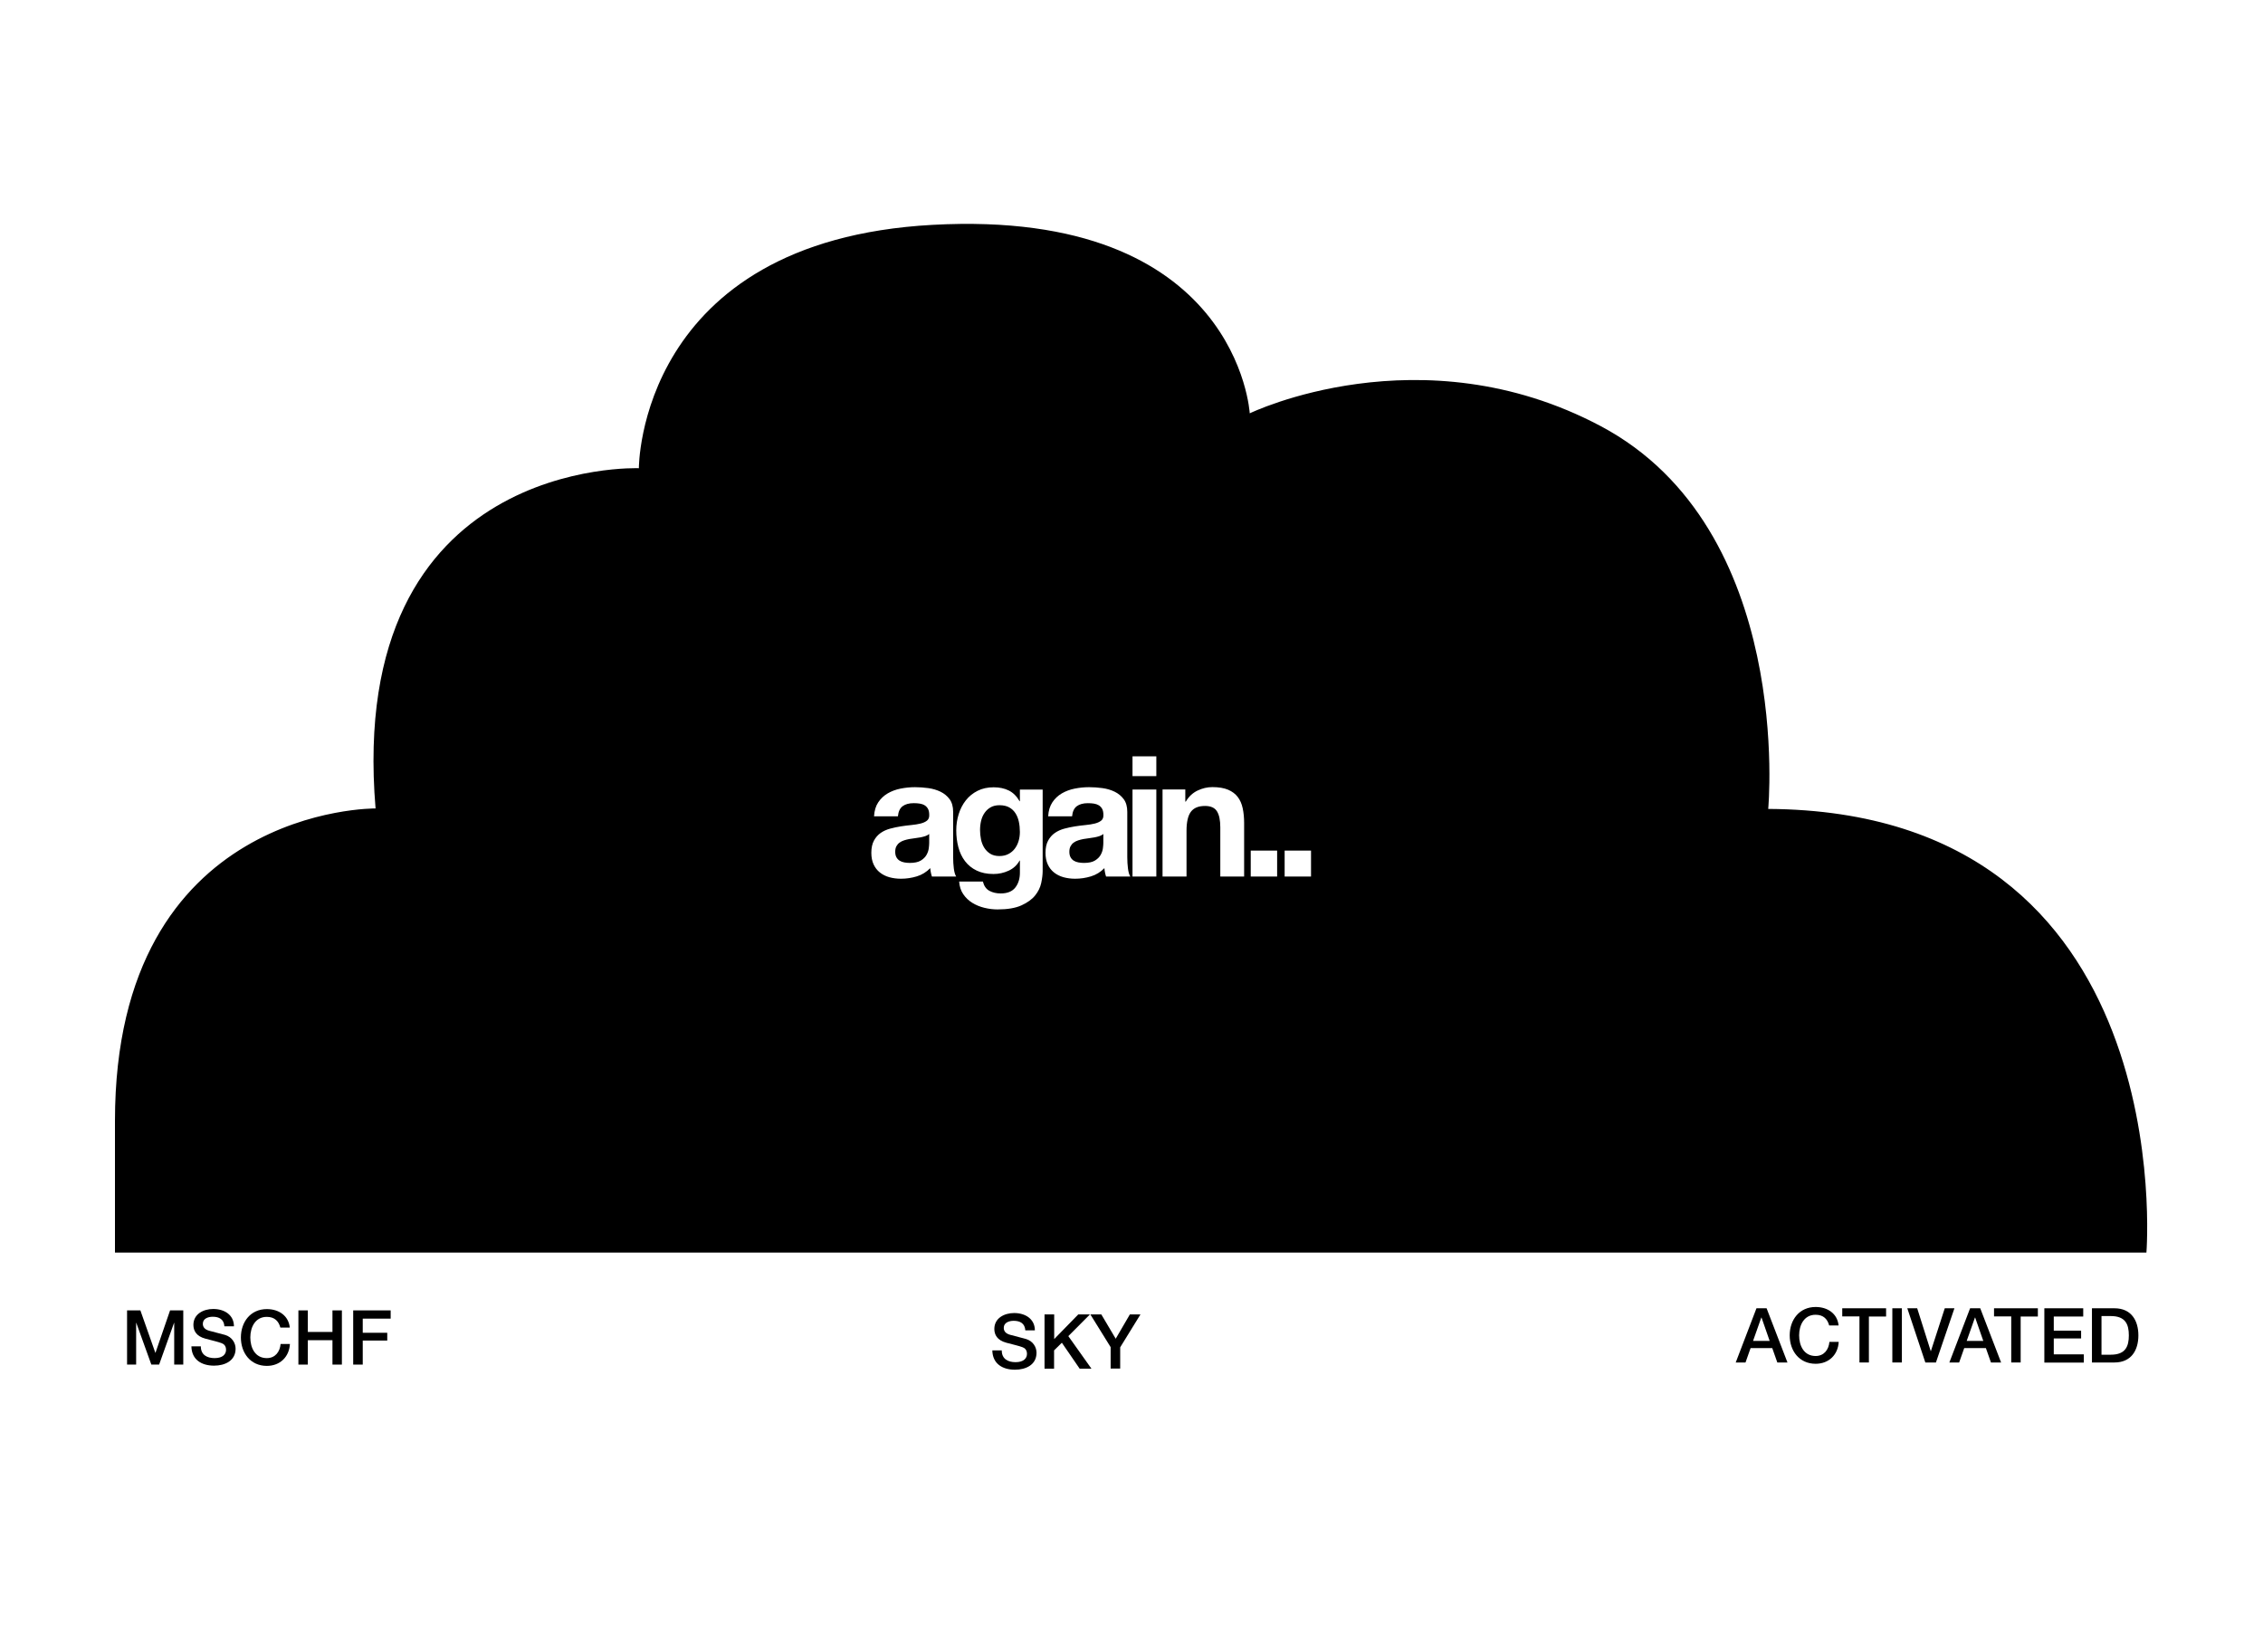 <svg width="374" height="273" viewBox="0 0 374 273" fill="none" xmlns="http://www.w3.org/2000/svg">
<path d="M21 216.563H23.201L25.674 223.574H25.693L28.108 216.563H30.289V225.521H28.79V218.608H28.77L26.297 225.521H25.012L22.519 218.608H22.5V225.521H21V216.563Z" fill="black"/>
<path d="M33.191 222.522C33.191 223.905 34.203 224.45 35.469 224.45C36.852 224.45 37.358 223.768 37.358 223.087C37.358 222.405 36.988 222.113 36.618 221.977C35.995 221.743 35.177 221.568 33.95 221.237C32.412 220.828 31.964 219.893 31.964 218.958C31.964 217.167 33.619 216.329 35.236 216.329C37.105 216.329 38.663 217.322 38.663 219.192H37.086C37.008 218.043 36.229 217.614 35.158 217.614C34.437 217.614 33.522 217.887 33.522 218.783C33.522 219.406 33.95 219.757 34.593 219.932C34.729 219.971 36.716 220.477 37.183 220.614C38.371 220.964 38.936 221.977 38.936 222.892C38.936 224.898 37.164 225.696 35.372 225.696C33.327 225.696 31.672 224.723 31.633 222.503H33.21L33.191 222.522Z" fill="black"/>
<path d="M46.337 219.406C46.064 218.374 45.402 217.634 44.097 217.634C42.188 217.634 41.37 219.328 41.37 221.042C41.37 222.756 42.169 224.45 44.097 224.45C45.48 224.45 46.259 223.418 46.376 222.113H47.914C47.797 224.255 46.278 225.735 44.097 225.735C41.409 225.735 39.812 223.613 39.812 221.042C39.812 218.471 41.409 216.349 44.097 216.349C46.122 216.349 47.7 217.478 47.895 219.406H46.337Z" fill="black"/>
<path d="M49.316 216.563H50.874V220.127H54.945V216.563H56.503V225.521H54.945V221.49H50.874V225.521H49.316V216.563Z" fill="black"/>
<path d="M58.391 216.563H64.564V217.926H59.949V220.263H64V221.548H59.949V225.521H58.372V216.563H58.391Z" fill="black"/>
<path d="M165.558 223.193C165.558 224.576 166.571 225.121 167.837 225.121C169.219 225.121 169.726 224.439 169.726 223.758C169.726 223.076 169.356 222.784 168.986 222.648C168.362 222.414 167.544 222.239 166.317 221.908C164.779 221.499 164.331 220.564 164.331 219.629C164.331 217.837 165.986 217 167.603 217C169.472 217 171.03 217.993 171.03 219.863H169.453C169.375 218.714 168.596 218.285 167.525 218.285C166.804 218.285 165.889 218.558 165.889 219.454C165.889 220.077 166.317 220.428 166.96 220.603C167.096 220.642 169.083 221.148 169.55 221.284C170.738 221.635 171.303 222.648 171.303 223.563C171.303 225.569 169.531 226.367 167.739 226.367C165.694 226.367 164.039 225.394 164 223.173H165.577L165.558 223.193Z" fill="black"/>
<path d="M172.646 217.234H174.224V221.304L178.197 217.234H180.125L176.561 220.817L180.378 226.192H178.43L175.49 221.908L174.204 223.174V226.192H172.627V217.234H172.646Z" fill="black"/>
<path d="M183.572 222.668L180.203 217.234H182.014L184.39 221.246L186.727 217.234H188.479L185.13 222.668V226.173H183.552V222.668H183.572Z" fill="black"/>
<path d="M290.287 216.214H291.961L295.409 225.173H293.734L292.896 222.797H289.313L288.476 225.173H286.859L290.287 216.214ZM289.741 221.609H292.468L291.124 217.753H291.085L289.722 221.609H289.741Z" fill="black"/>
<path d="M302.303 219.058C302.03 218.025 301.368 217.285 300.063 217.285C298.155 217.285 297.337 218.98 297.337 220.693C297.337 222.407 298.135 224.101 300.063 224.101C301.446 224.101 302.225 223.069 302.342 221.764H303.88C303.763 223.907 302.244 225.387 300.063 225.387C297.376 225.387 295.779 223.264 295.779 220.693C295.779 218.123 297.376 216 300.063 216C302.089 216 303.666 217.13 303.861 219.058H302.303Z" fill="black"/>
<path d="M304.464 216.214H311.709V217.578H308.866V225.173H307.308V217.558H304.464V216.214Z" fill="black"/>
<path d="M312.741 216.214H314.319V225.173H312.741V216.214Z" fill="black"/>
<path d="M315.214 216.214H316.85L319.09 223.303H319.109L321.407 216.214H323.004L319.947 225.173H318.194L315.214 216.214Z" fill="black"/>
<path d="M325.594 216.214H327.269L330.716 225.173H329.041L328.204 222.797H324.621L323.783 225.173H322.167L325.594 216.214ZM325.049 221.609H327.775L326.432 217.753H326.393L325.03 221.609H325.049Z" fill="black"/>
<path d="M329.548 216.214H336.792V217.578H333.949V225.173H332.391V217.558H329.548V216.214Z" fill="black"/>
<path d="M337.844 216.214H344.29V217.578H339.422V219.915H343.94V221.2H339.422V223.829H344.388V225.192H337.864V216.214H337.844Z" fill="black"/>
<path d="M345.731 216.214H349.451C352.216 216.214 353.404 218.22 353.404 220.694C353.404 223.167 352.216 225.173 349.451 225.173H345.731V216.214ZM347.309 223.887H348.847C351.301 223.887 351.827 222.485 351.827 220.694C351.827 218.902 351.301 217.5 348.847 217.5H347.309V223.887Z" fill="black"/>
<path fill-rule="evenodd" clip-rule="evenodd" d="M19 185.247V207.006H354.733C354.733 207.006 360.615 134.109 292.228 133.687C292.228 133.687 296.58 87.428 264.536 70.418C234.761 54.62 206.541 68.308 206.541 68.308C206.541 68.308 204.642 34.392 154.111 37.161C105.426 39.825 105.584 77.38 105.584 77.38C105.584 77.38 57.215 75.455 62.068 133.608C62.068 133.608 19 133.16 19 185.247ZM187.166 128.265V125H191.103V128.265H187.166ZM191.103 130.483V144.864H187.166V130.483H191.103ZM144.449 134.904C144.504 133.977 144.736 133.207 145.144 132.596C145.553 131.986 146.072 131.492 146.702 131.123C147.333 130.755 148.043 130.488 148.831 130.331C149.618 130.174 150.411 130.094 151.208 130.094C151.931 130.094 152.664 130.144 153.406 130.246C154.149 130.348 154.825 130.548 155.438 130.844C156.048 131.141 156.549 131.555 156.941 132.083C157.329 132.611 157.524 133.312 157.524 134.182V141.664C157.524 142.312 157.561 142.935 157.636 143.528C157.711 144.121 157.84 144.567 158.025 144.864H154.017C153.942 144.642 153.883 144.415 153.838 144.183C153.79 143.952 153.758 143.715 153.74 143.473C153.11 144.121 152.367 144.577 151.515 144.836C150.662 145.095 149.79 145.225 148.9 145.225C148.215 145.225 147.574 145.14 146.981 144.976C146.388 144.811 145.867 144.547 145.421 144.196C144.975 143.844 144.629 143.398 144.379 142.86C144.13 142.322 144.003 141.683 144.003 140.941C144.003 140.126 144.147 139.453 144.434 138.924C144.721 138.396 145.092 137.975 145.546 137.658C145.999 137.344 146.52 137.108 147.103 136.948C147.687 136.791 148.275 136.666 148.87 136.572C149.466 136.477 150.047 136.405 150.623 136.35C151.198 136.295 151.707 136.21 152.153 136.101C152.596 135.989 152.95 135.827 153.21 135.615C153.469 135.4 153.588 135.091 153.571 134.683C153.571 134.256 153.501 133.917 153.362 133.668C153.222 133.419 153.038 133.225 152.806 133.085C152.574 132.945 152.305 132.853 151.998 132.806C151.692 132.758 151.363 132.736 151.011 132.736C150.234 132.736 149.621 132.903 149.175 133.237C148.728 133.571 148.469 134.127 148.397 134.907H144.449V134.904ZM152.945 138.174C153.192 138.09 153.4 137.977 153.566 137.83V139.301C153.566 139.523 153.544 139.819 153.496 140.191C153.449 140.562 153.324 140.928 153.12 141.29C152.918 141.651 152.601 141.963 152.175 142.222C151.749 142.481 151.146 142.611 150.368 142.611C150.054 142.611 149.748 142.583 149.451 142.528C149.155 142.474 148.895 142.376 148.674 142.237C148.452 142.097 148.275 141.908 148.145 141.666C148.016 141.424 147.951 141.128 147.951 140.776C147.951 140.407 148.016 140.101 148.145 139.859C148.275 139.617 148.444 139.418 148.659 139.261C148.87 139.104 149.12 138.977 149.409 138.885C149.698 138.792 149.99 138.718 150.286 138.663C150.603 138.608 150.917 138.561 151.233 138.523C151.55 138.486 151.851 138.438 152.138 138.384C152.427 138.326 152.696 138.259 152.945 138.174ZM172.079 145.928C171.922 146.671 171.58 147.361 171.062 148.002C170.541 148.642 169.788 149.183 168.806 149.629C167.822 150.073 166.506 150.297 164.856 150.297C164.151 150.297 163.433 150.21 162.7 150.033C161.967 149.856 161.299 149.584 160.699 149.213C160.096 148.842 159.595 148.366 159.196 147.782C158.797 147.199 158.57 146.499 158.516 145.686H162.438C162.623 146.426 162.984 146.937 163.523 147.227C164.061 147.516 164.682 147.655 165.387 147.655C166.498 147.655 167.311 147.321 167.819 146.653C168.33 145.985 168.575 145.138 168.557 144.119V142.224H168.507C168.081 142.982 167.473 143.54 166.683 143.902C165.893 144.263 165.063 144.443 164.191 144.443C163.114 144.443 162.187 144.253 161.407 143.874C160.627 143.496 159.986 142.977 159.485 142.319C158.984 141.661 158.618 140.894 158.386 140.014C158.154 139.134 158.037 138.204 158.037 137.222C158.037 136.298 158.172 135.403 158.441 134.543C158.71 133.683 159.104 132.923 159.625 132.265C160.143 131.607 160.789 131.084 161.559 130.695C162.329 130.306 163.216 130.112 164.218 130.112C165.165 130.112 165.995 130.286 166.71 130.638C167.426 130.989 168.024 131.58 168.505 132.412H168.555V130.493H172.318V143.957C172.316 144.53 172.236 145.188 172.079 145.928ZM166.656 141.14C167.084 140.918 167.436 140.622 167.715 140.25C167.994 139.879 168.203 139.458 168.343 138.984C168.482 138.511 168.552 138.015 168.552 137.496C168.552 136.903 168.497 136.343 168.385 135.814C168.273 135.286 168.089 134.817 167.827 134.408C167.568 134 167.224 133.676 166.795 133.436C166.366 133.197 165.828 133.075 165.178 133.075C164.619 133.075 164.141 133.187 163.742 133.409C163.343 133.631 163.007 133.932 162.738 134.314C162.468 134.695 162.271 135.129 162.152 135.622C162.032 136.116 161.97 136.629 161.97 137.165C161.97 137.683 162.02 138.199 162.124 138.708C162.227 139.219 162.404 139.677 162.653 140.084C162.905 140.492 163.234 140.826 163.642 141.085C164.051 141.345 164.562 141.474 165.175 141.474C165.736 141.474 166.229 141.362 166.656 141.14ZM173.923 132.596C173.515 133.207 173.283 133.977 173.228 134.904V134.909H177.181C177.253 134.129 177.512 133.573 177.959 133.239C178.405 132.906 179.018 132.739 179.795 132.739C180.147 132.739 180.476 132.761 180.782 132.808C181.089 132.856 181.358 132.948 181.59 133.087C181.822 133.227 182.006 133.421 182.146 133.671C182.285 133.92 182.355 134.259 182.355 134.685C182.372 135.094 182.253 135.403 181.994 135.617C181.734 135.829 181.38 135.991 180.937 136.103C180.491 136.213 179.982 136.298 179.407 136.352C178.831 136.407 178.25 136.48 177.654 136.574C177.059 136.669 176.471 136.794 175.887 136.951C175.304 137.11 174.783 137.347 174.33 137.661C173.876 137.977 173.505 138.399 173.218 138.927C172.931 139.455 172.787 140.128 172.787 140.943C172.787 141.686 172.914 142.324 173.163 142.862C173.413 143.401 173.759 143.847 174.205 144.198C174.649 144.55 175.17 144.811 175.763 144.976C176.356 145.14 176.996 145.225 177.682 145.225C178.572 145.225 179.444 145.095 180.296 144.836C181.149 144.577 181.891 144.121 182.522 143.473C182.539 143.715 182.572 143.952 182.619 144.183C182.664 144.415 182.724 144.642 182.799 144.864H186.804C186.619 144.567 186.49 144.121 186.415 143.528C186.34 142.935 186.303 142.312 186.303 141.664V134.182C186.303 133.312 186.111 132.611 185.72 132.083C185.328 131.555 184.827 131.141 184.217 130.844C183.604 130.548 182.928 130.348 182.186 130.246C181.443 130.144 180.71 130.094 179.987 130.094C179.19 130.094 178.397 130.174 177.61 130.331C176.822 130.488 176.112 130.755 175.481 131.123C174.851 131.492 174.332 131.986 173.923 132.596ZM182.345 137.83C182.179 137.977 181.971 138.09 181.724 138.174C181.475 138.259 181.206 138.326 180.917 138.384C180.63 138.438 180.329 138.486 180.012 138.523C179.696 138.561 179.382 138.608 179.065 138.663C178.769 138.718 178.477 138.792 178.188 138.885C177.899 138.977 177.649 139.104 177.438 139.261C177.223 139.418 177.054 139.617 176.924 139.859C176.795 140.101 176.73 140.407 176.73 140.776C176.73 141.128 176.795 141.424 176.924 141.666C177.054 141.908 177.231 142.097 177.453 142.237C177.674 142.376 177.934 142.474 178.23 142.528C178.527 142.583 178.833 142.611 179.147 142.611C179.925 142.611 180.528 142.481 180.954 142.222C181.38 141.963 181.697 141.651 181.899 141.29C182.103 140.928 182.228 140.562 182.275 140.191C182.323 139.819 182.345 139.523 182.345 139.301V137.83ZM195.891 132.475V130.473H192.13V144.862H196.093V137.317C196.093 135.852 196.335 134.798 196.816 134.157C197.297 133.516 198.075 133.197 199.149 133.197C200.093 133.197 200.749 133.489 201.12 134.075C201.492 134.66 201.676 135.545 201.676 136.734V144.859H205.614V136.009C205.614 135.119 205.534 134.307 205.377 133.574C205.22 132.841 204.946 132.22 204.557 131.71C204.168 131.201 203.635 130.8 202.96 130.513C202.284 130.227 201.417 130.082 200.363 130.082C199.528 130.082 198.715 130.271 197.918 130.653C197.12 131.034 196.472 131.64 195.974 132.475H195.891ZM211.068 140.577V144.864H206.706V140.577H211.068ZM216.67 144.864V140.577H212.309V144.864H216.67Z" fill="black"/>
</svg>
